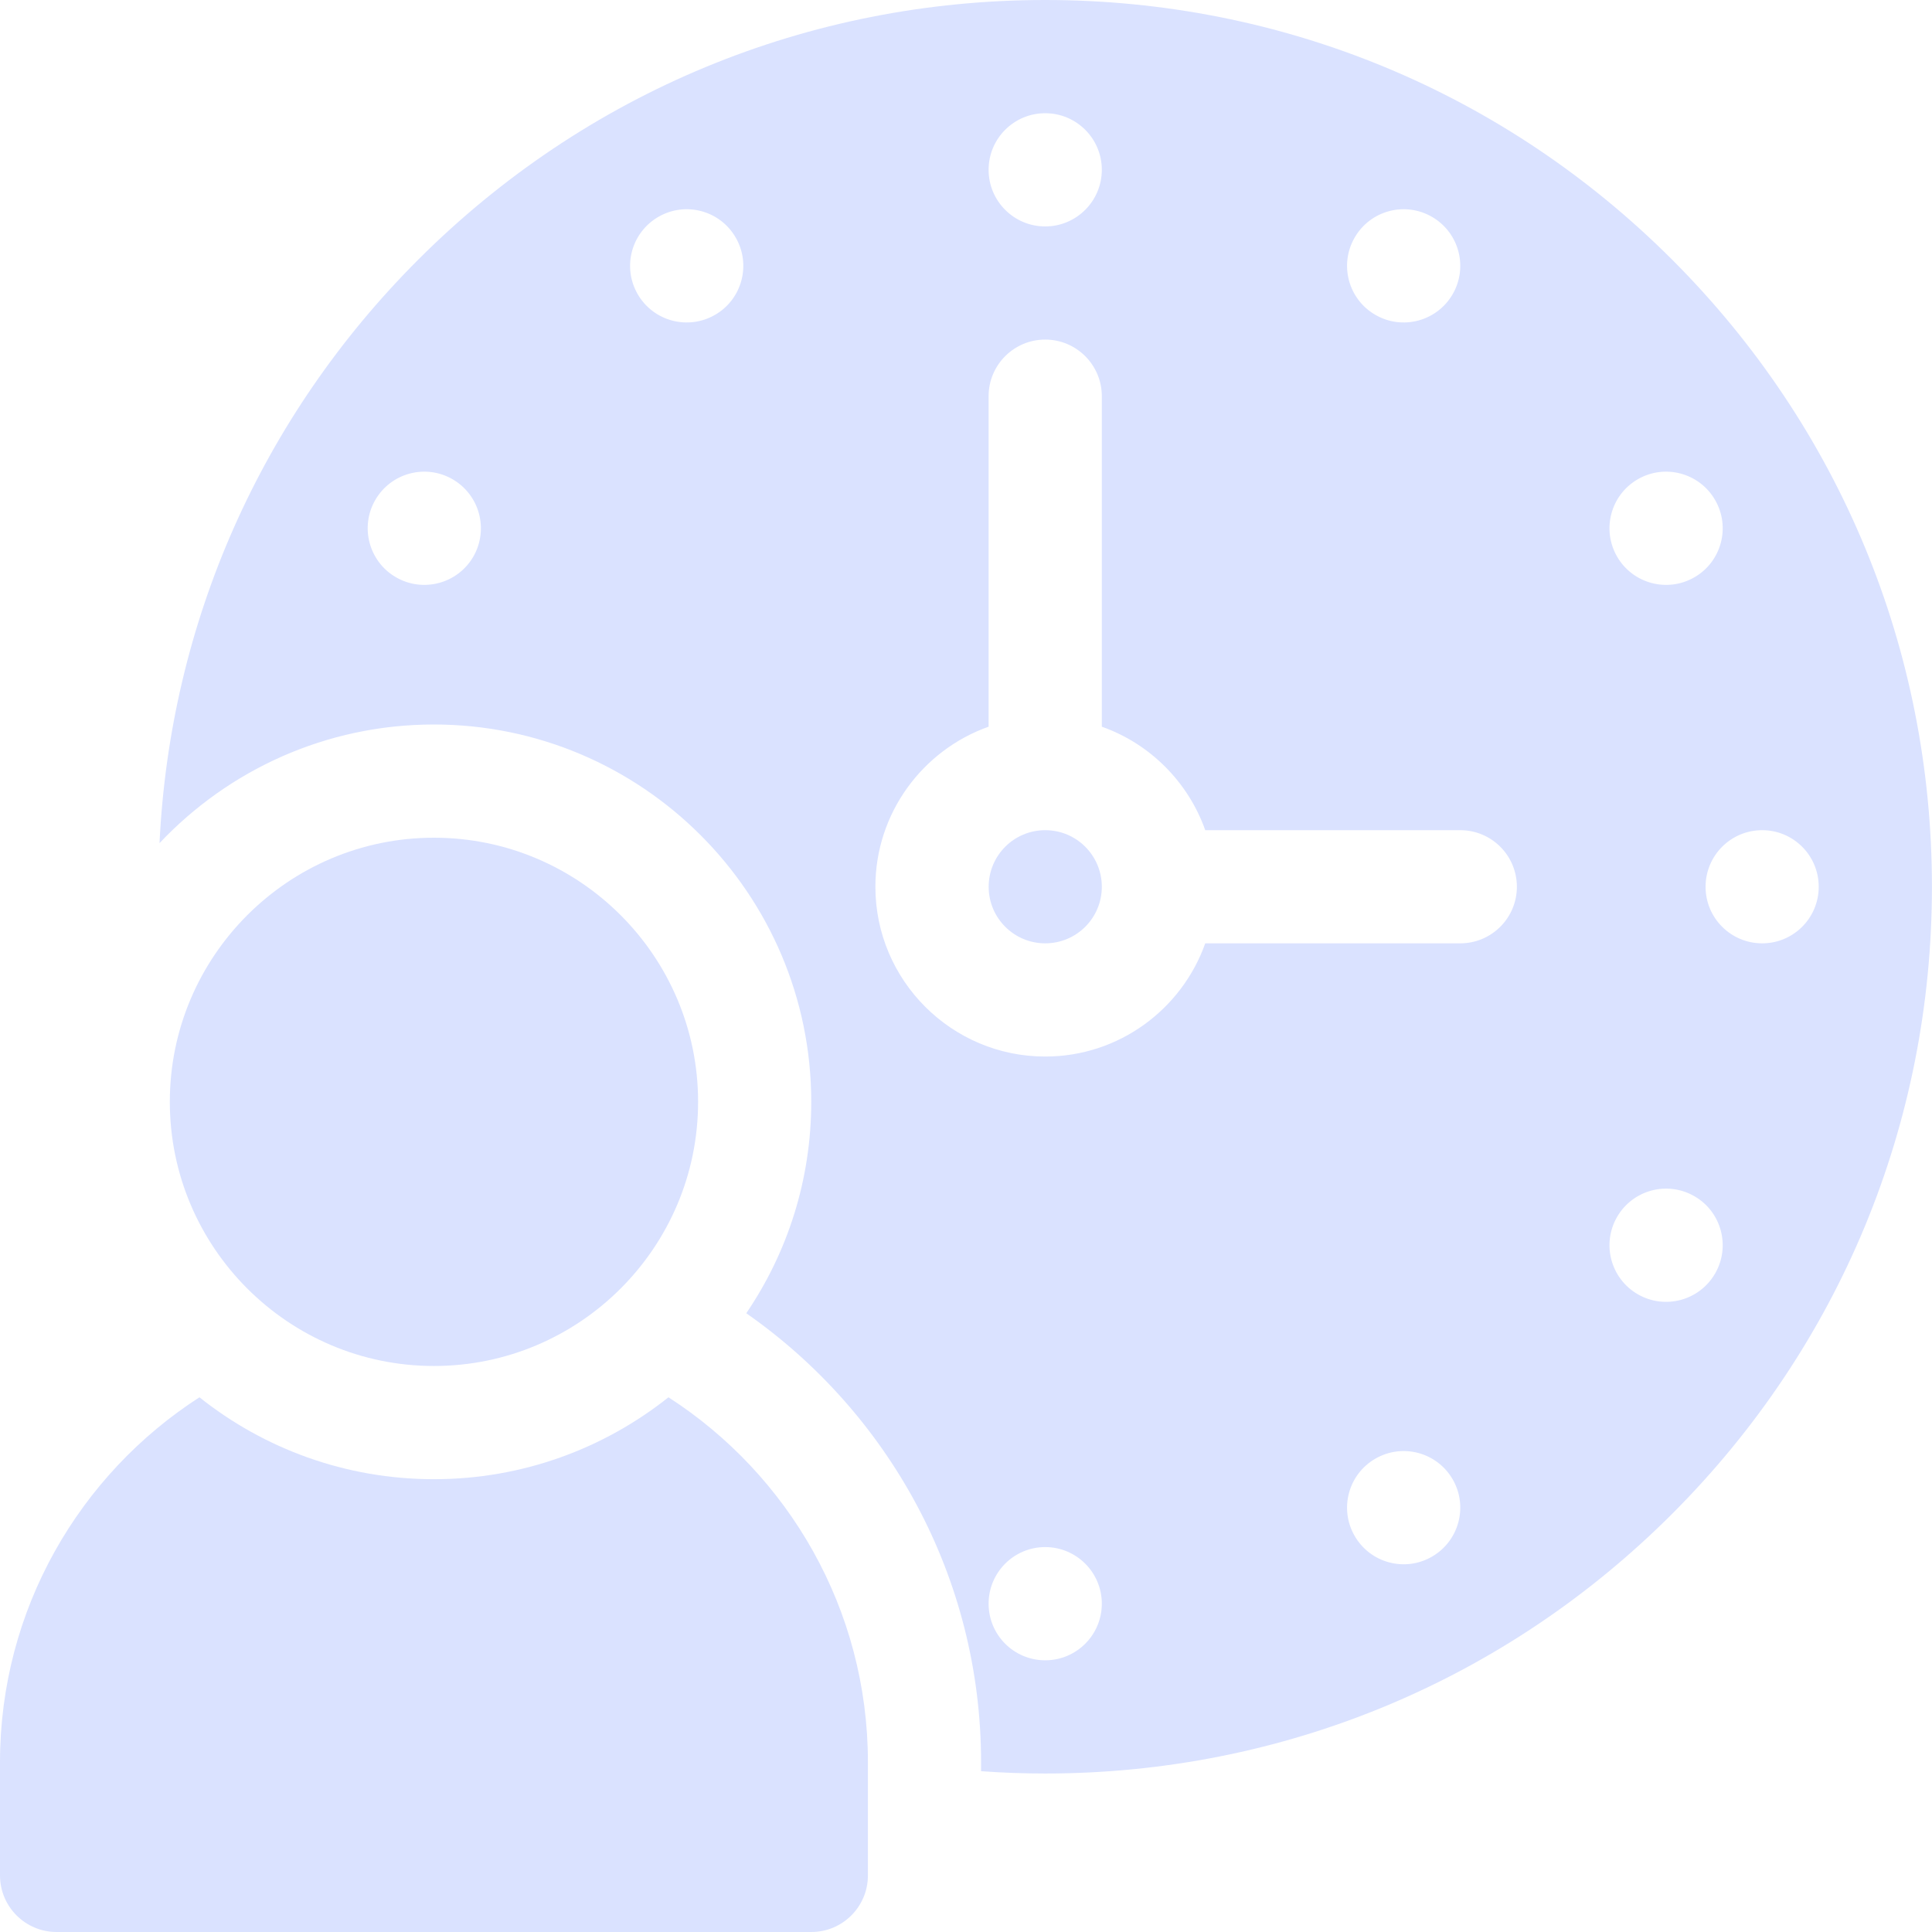 <svg width="30" height="30" viewBox="0 0 30 30" fill="none" xmlns="http://www.w3.org/2000/svg">
<g clip-path="url(#clip0_1152_544)">
<path d="M16.23 14.648C16.716 14.648 17.109 14.255 17.109 13.77C17.109 13.284 16.716 12.891 16.23 12.891C15.745 12.891 15.352 13.284 15.352 13.77C15.352 14.255 15.745 14.648 16.23 14.648Z" fill="#DAE2FF"/>
<path d="M6.738 21.211C4.477 21.211 2.637 19.371 2.637 17.109C2.637 14.848 4.477 13.008 6.738 13.008C9 13.008 10.84 14.848 10.84 17.109C10.84 19.371 9 21.211 6.738 21.211Z" fill="#DAE2FF"/>
<path d="M25.966 4.033C23.366 1.432 19.908 0 16.23 0C12.552 0 9.094 1.432 6.493 4.033C4.053 6.473 2.641 9.668 2.477 13.092C3.546 11.959 5.06 11.25 6.737 11.25C9.968 11.25 12.597 13.879 12.597 17.109C12.597 18.325 12.225 19.455 11.588 20.392C13.79 21.929 15.234 24.481 15.234 27.363V27.503C15.564 27.527 15.896 27.539 16.23 27.539C19.908 27.539 23.366 26.107 25.966 23.506C28.567 20.905 29.999 17.448 29.999 13.77C29.999 10.091 28.567 6.634 25.966 4.033ZM7.35 8.643C7.107 9.063 6.569 9.207 6.149 8.964C5.729 8.722 5.585 8.184 5.827 7.764C6.07 7.343 6.608 7.199 7.028 7.442C7.448 7.685 7.592 8.222 7.35 8.643ZM11.103 4.889C10.682 5.132 10.145 4.988 9.902 4.568C9.659 4.147 9.803 3.61 10.224 3.367C10.644 3.124 11.182 3.268 11.424 3.689C11.667 4.109 11.523 4.647 11.103 4.889ZM25.431 7.442C25.852 7.199 26.389 7.343 26.632 7.764C26.875 8.184 26.731 8.722 26.311 8.964C25.89 9.207 25.353 9.063 25.11 8.643C24.867 8.222 25.011 7.685 25.431 7.442ZM21.035 3.689C21.278 3.268 21.815 3.124 22.235 3.367C22.656 3.61 22.8 4.147 22.557 4.568C22.314 4.988 21.777 5.132 21.357 4.889C20.936 4.647 20.792 4.109 21.035 3.689ZM16.23 1.758C16.715 1.758 17.109 2.151 17.109 2.637C17.109 3.122 16.715 3.516 16.23 3.516C15.744 3.516 15.351 3.122 15.351 2.637C15.351 2.151 15.744 1.758 16.23 1.758ZM16.23 25.781C15.744 25.781 15.351 25.388 15.351 24.902C15.351 24.417 15.744 24.023 16.23 24.023C16.715 24.023 17.109 24.417 17.109 24.902C17.109 25.388 16.715 25.781 16.23 25.781ZM22.235 24.172C21.815 24.415 21.278 24.271 21.035 23.85C20.792 23.43 20.936 22.892 21.357 22.65C21.777 22.407 22.314 22.551 22.557 22.971C22.8 23.392 22.656 23.929 22.235 24.172ZM22.675 14.648H18.715C18.352 15.671 17.375 16.406 16.23 16.406C14.776 16.406 13.593 15.223 13.593 13.77C13.593 12.624 14.328 11.647 15.351 11.284V6.152C15.351 5.667 15.744 5.273 16.23 5.273C16.715 5.273 17.109 5.667 17.109 6.152V11.284C17.857 11.549 18.45 12.143 18.715 12.891H22.675C23.16 12.891 23.554 13.284 23.554 13.77C23.554 14.255 23.16 14.648 22.675 14.648ZM26.632 19.775C26.389 20.196 25.852 20.34 25.431 20.097C25.011 19.854 24.867 19.317 25.11 18.896C25.353 18.476 25.89 18.332 26.311 18.575C26.731 18.817 26.875 19.355 26.632 19.775ZM27.363 14.648C26.877 14.648 26.484 14.255 26.484 13.77C26.484 13.284 26.877 12.891 27.363 12.891C27.848 12.891 28.241 13.284 28.241 13.77C28.241 14.255 27.848 14.648 27.363 14.648Z" fill="#DAE2FF"/>
<path d="M10.38 21.697C9.379 22.493 8.113 22.969 6.738 22.969C5.363 22.969 4.097 22.493 3.097 21.697C1.235 22.897 0 24.989 0 27.364V29.121C0 29.607 0.394 30 0.879 30H12.598C13.083 30 13.477 29.607 13.477 29.121V27.364C13.477 24.989 12.242 22.897 10.38 21.697Z" fill="#DAE2FF"/>
</g>
<defs>
<clipPath id="clip0_1152_544">
<rect width="30" height="30" fill="white"/>
</clipPath>
</defs>
</svg>
